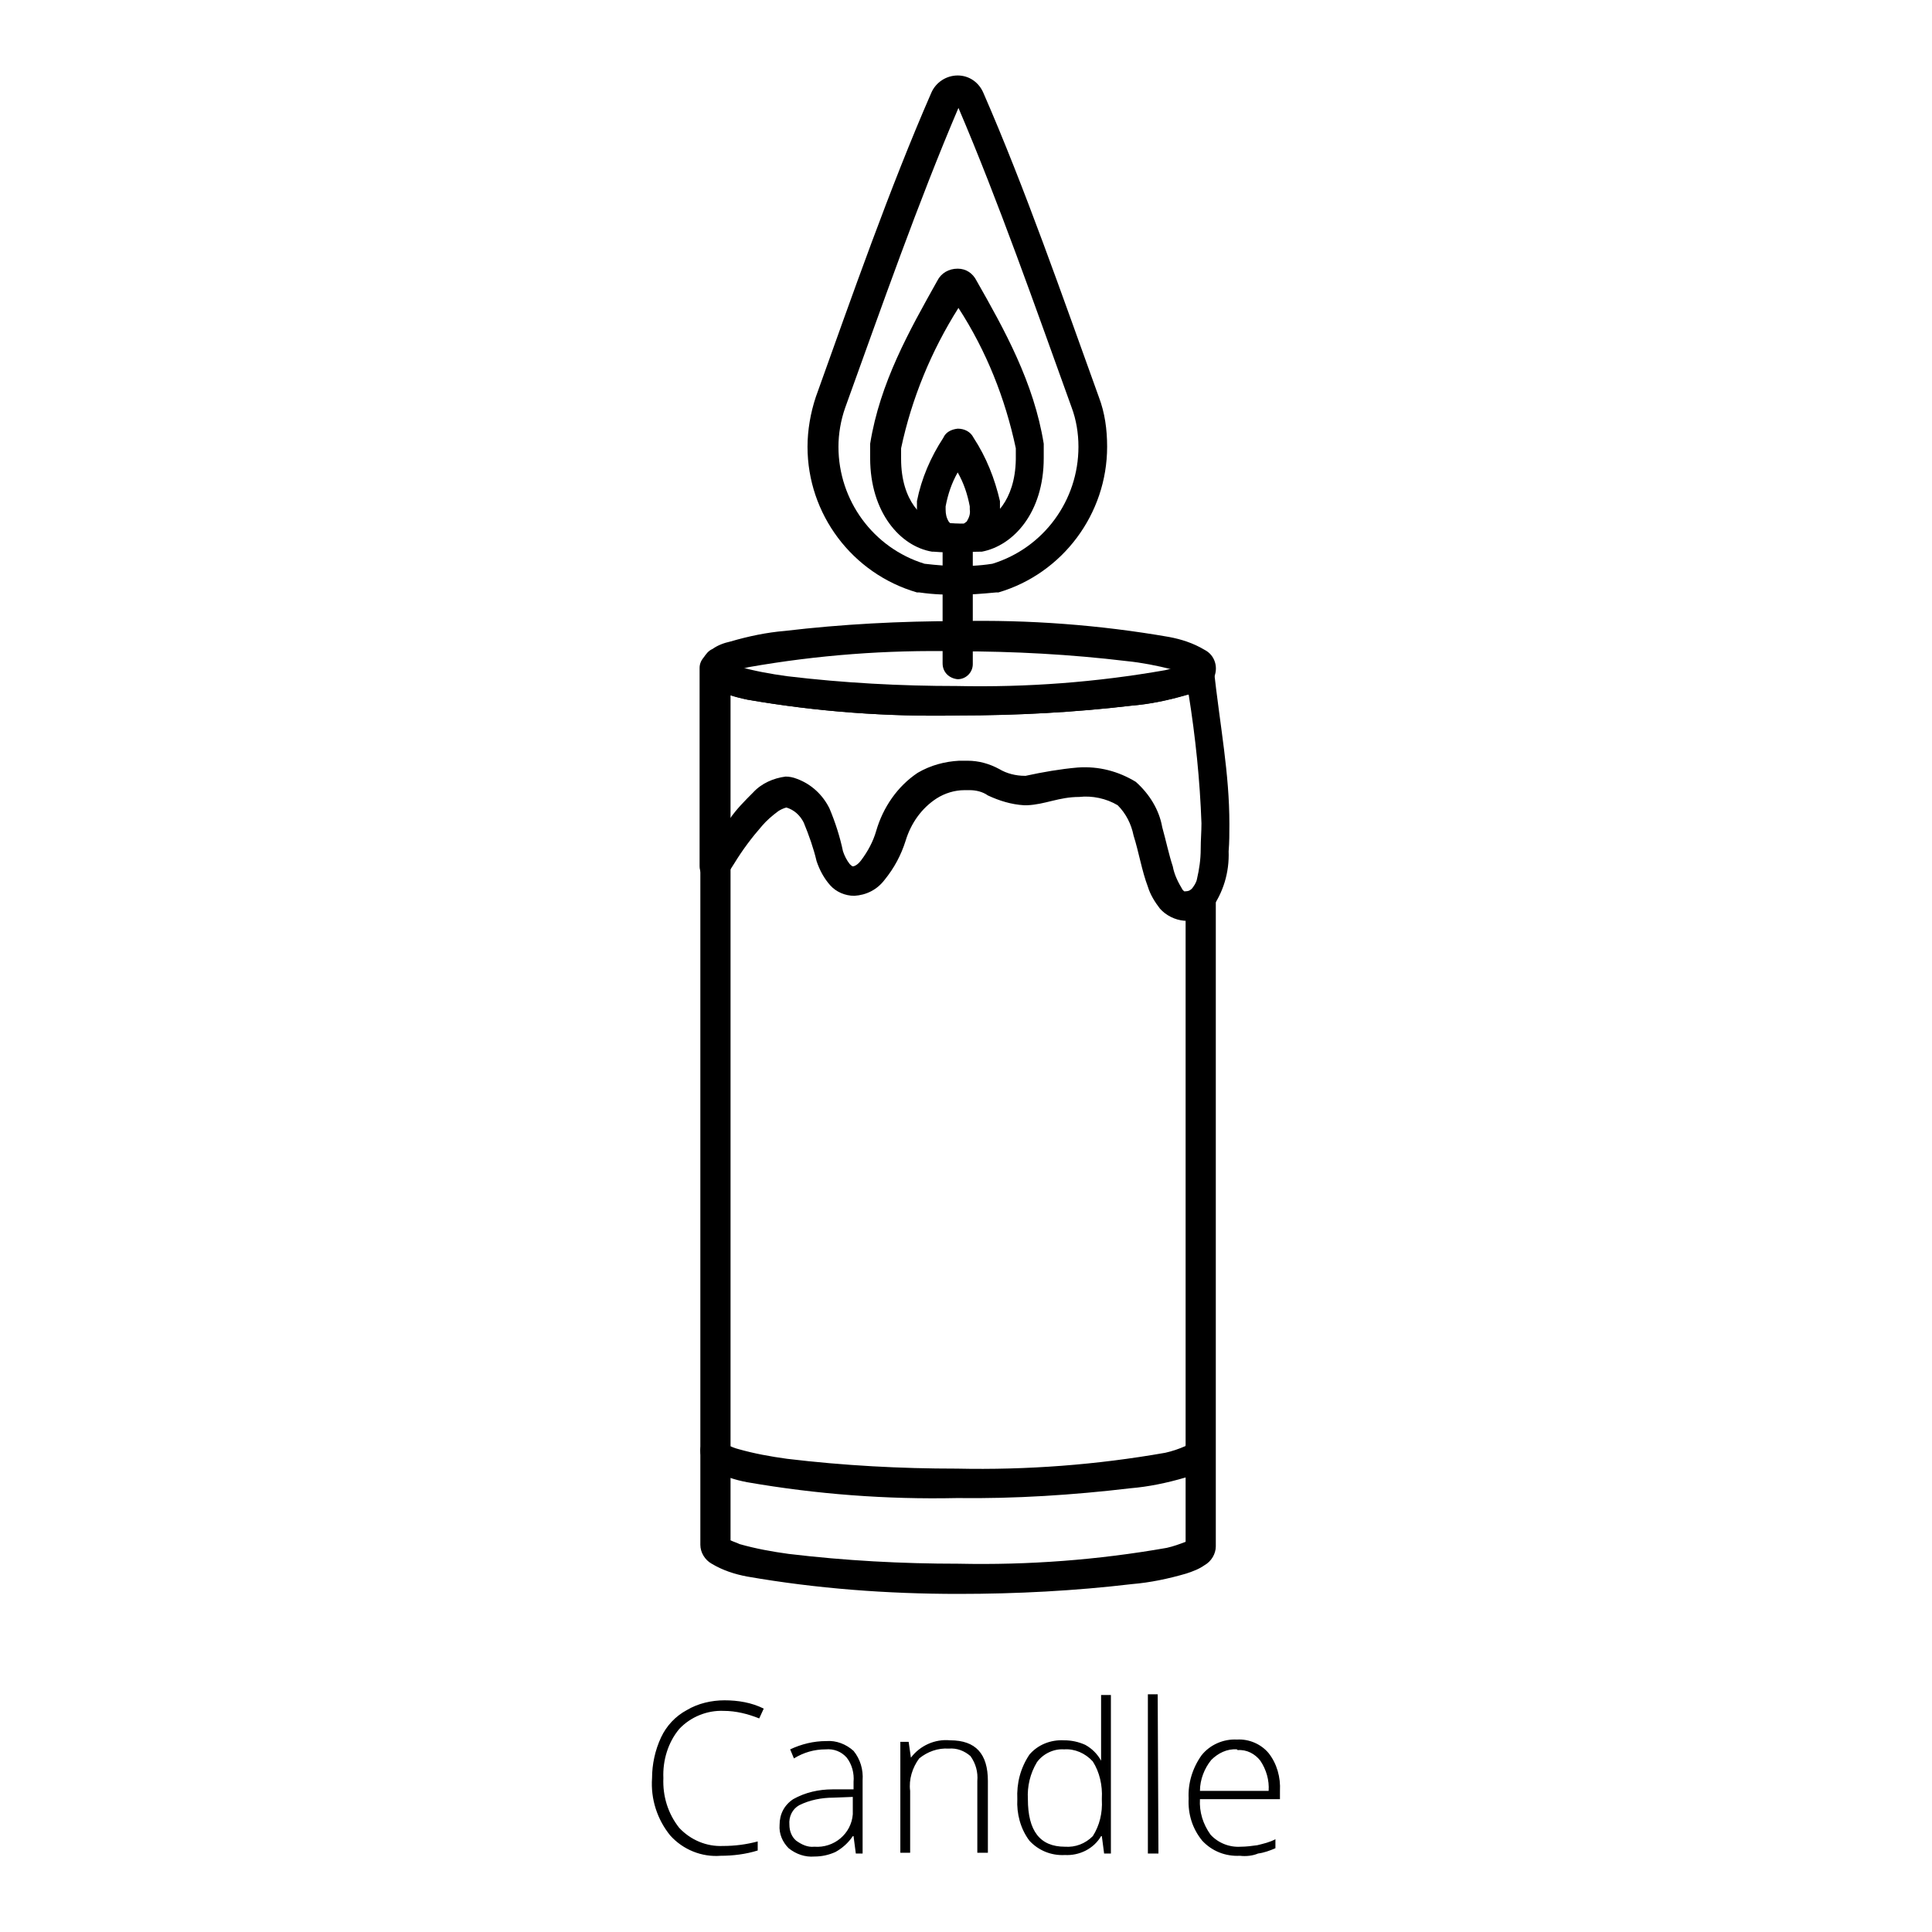 <?xml version="1.0" encoding="utf-8"?>
<!-- Svg Vector Icons : http://www.onlinewebfonts.com/icon -->
<!DOCTYPE svg PUBLIC "-//W3C//DTD SVG 1.1//EN" "http://www.w3.org/Graphics/SVG/1.1/DTD/svg11.dtd">
<svg version="1.1" xmlns="http://www.w3.org/2000/svg" xmlns:xlink="http://www.w3.org/1999/xlink" x="0px" y="0px" viewBox="0 0 256 256" enable-background="new 0 0 256 256" xml:space="preserve">
<g> <path fill="#000000" d="M95.9,226.7c-2.2-0.1-4.4,0.8-5.9,2.4c-1.5,1.8-2.2,4.2-2.1,6.5c-0.1,2.4,0.6,4.7,2.1,6.6 c1.5,1.6,3.6,2.5,5.8,2.4c1.6,0,3.1-0.2,4.6-0.6v1.2c-1.6,0.5-3.3,0.7-4.9,0.7c-2.5,0.2-5-0.8-6.7-2.7c-1.7-2.1-2.6-4.8-2.4-7.6 c0-1.8,0.4-3.7,1.2-5.4c0.7-1.5,1.9-2.8,3.4-3.6c1.5-0.9,3.3-1.3,5-1.3c1.8,0,3.6,0.3,5.2,1.1l-0.6,1.3 C99.1,227.1,97.5,226.7,95.9,226.7z M113.4,245.6l-0.3-2.3h-0.1c-0.6,0.9-1.4,1.6-2.3,2.1c-0.9,0.4-1.8,0.6-2.8,0.6 c-1.2,0.1-2.4-0.3-3.4-1.1c-0.8-0.8-1.3-1.9-1.2-3.1c0-1.4,0.6-2.6,1.8-3.4c1.6-0.9,3.4-1.3,5.2-1.3h2.8v-1 c0.1-1.1-0.2-2.3-0.9-3.2c-0.7-0.8-1.7-1.2-2.8-1.1c-1.5,0-2.9,0.4-4.2,1.2l-0.5-1.2c1.5-0.7,3.1-1.1,4.8-1.1 c1.3-0.1,2.6,0.4,3.6,1.3c0.9,1.1,1.3,2.5,1.2,3.9v9.7H113.4z M107.9,244.7c2.6,0.2,4.9-1.7,5.1-4.3c0-0.3,0-0.6,0-0.9v-1.4 l-2.6,0.1c-1.5,0-3.1,0.3-4.5,1c-0.9,0.5-1.4,1.5-1.3,2.6c0,0.8,0.3,1.6,0.9,2.1C106.2,244.4,107,244.8,107.9,244.7L107.9,244.7z  M129.5,245.6V236c0.1-1.2-0.2-2.3-0.9-3.3c-0.8-0.7-1.8-1.1-2.9-1c-1.4-0.1-2.8,0.4-3.9,1.3c-0.9,1.2-1.4,2.8-1.2,4.3v8.2h-1.3 v-14.7h1.1l0.3,2.1c1.2-1.6,3.2-2.5,5.2-2.3c3.4,0,5,1.8,5,5.4v9.5H129.5z M141,230.6c1,0,1.9,0.2,2.8,0.6c0.9,0.5,1.6,1.2,2.1,2.1 v-8.7h1.3v21h-0.9l-0.3-2.3h-0.1c-1,1.7-2.9,2.6-4.8,2.5c-1.8,0.1-3.5-0.6-4.7-1.9c-1.2-1.6-1.7-3.6-1.6-5.5 c-0.1-2.1,0.4-4.1,1.6-5.9C137.5,231.2,139.2,230.5,141,230.6L141,230.6z M141,231.8c-1.4-0.1-2.8,0.6-3.6,1.7 c-0.9,1.5-1.3,3.2-1.2,4.9c0,4.2,1.6,6.3,4.9,6.3c1.4,0.1,2.7-0.4,3.7-1.4c0.9-1.4,1.3-3.1,1.2-4.8v-0.2c0.1-1.7-0.3-3.5-1.2-4.9 C143.8,232.3,142.4,231.7,141,231.8L141,231.8z M153.5,245.6h-1.4v-21.1h1.3L153.5,245.6z M164.3,245.9c-1.9,0.1-3.7-0.6-5-2 c-1.3-1.6-1.9-3.5-1.8-5.6c-0.1-2,0.5-4,1.7-5.7c1.1-1.4,2.9-2.2,4.7-2.1c1.6-0.1,3.2,0.6,4.2,1.8c1.1,1.4,1.6,3.2,1.5,5v1.1H159 c-0.1,1.7,0.4,3.3,1.4,4.7c1,1.1,2.5,1.7,4,1.6c0.7,0,1.5-0.1,2.2-0.2c0.8-0.2,1.7-0.4,2.4-0.8v1.2c-0.7,0.3-1.5,0.6-2.3,0.7 C166,245.9,165.1,246,164.3,245.9L164.3,245.9z M163.9,231.8c-1.3-0.1-2.5,0.5-3.4,1.4c-0.9,1.1-1.5,2.6-1.5,4.1h9.1 c0.1-1.4-0.3-2.8-1.1-4c-0.7-0.9-1.8-1.5-3-1.4L163.9,231.8z M126.9,10c1.5,0,2.8,0.9,3.4,2.3c5.5,12.6,10.5,27,15.3,40.3 c0.8,2.1,1.1,4.3,1.1,6.6c0,8.9-5.9,16.8-14.4,19.3h-0.3c-2.1,0.2-3.5,0.3-5.1,0.3c-1.5,0-3,0-5.1-0.3h-0.3 C112.9,76,107,68.1,107,59.2c0-2.2,0.4-4.5,1.1-6.6c4.8-13.4,9.8-27.7,15.3-40.3C124,10.9,125.4,10,126.9,10z M126.9,75 c1.3,0,2.7,0,4.6-0.3c6.8-2.1,11.4-8.4,11.4-15.5c0-1.8-0.3-3.6-0.9-5.2c-4.8-13.3-9.7-27.3-15-39.7c-5.3,12.4-10.2,26.4-15,39.7 c-0.6,1.7-0.9,3.5-0.9,5.2c0,7.1,4.6,13.4,11.4,15.5C124.2,74.9,125.6,75,126.9,75z"/> <path fill="#000000" d="M126.9,35.6c1.1,0,2,0.6,2.5,1.6c3.7,6.5,7.6,13.5,8.9,21.6v1.9c0,7.2-4,11.6-8.2,12.4h-0.2 c-1.2,0-2.1,0.1-3.1,0.1c-1,0-1.9,0-3.1-0.1h-0.2c-4.2-0.7-8.2-5.2-8.2-12.4v-1.9c1.3-8.1,5.2-15,8.9-21.6 C124.7,36.2,125.7,35.6,126.9,35.6L126.9,35.6z M126.9,69.4c0.8,0,1.6,0,2.8-0.1c1.9-0.4,4.8-2.9,4.9-8.4v-1.5 c-1.4-6.6-3.9-12.9-7.6-18.6c-3.6,5.7-6.2,12-7.6,18.6v1.4c0,5.7,3,8.2,4.9,8.5C125.3,69.3,126.1,69.3,126.9,69.4L126.9,69.4z"/> <path fill="#000000" d="M126.9,56.8c0.9,0,1.7,0.4,2.1,1.2c1.7,2.6,2.8,5.4,3.5,8.4v0.9c0.3,2.7-1.5,5.1-4.1,5.8h-2.8 c-2.6-0.7-4.3-3.1-4.1-5.8v-0.9c0.6-3,1.8-5.8,3.5-8.4C125.3,57.3,126,56.9,126.9,56.8z M126.9,69.4h0.8c0.1-0.1,0.3-0.2,0.4-0.3 c0.3-0.5,0.5-1,0.4-1.6v-0.4c-0.3-1.6-0.8-3.1-1.6-4.5c-0.8,1.4-1.3,2.9-1.6,4.5v0.4c0,0.6,0.1,1.1,0.4,1.6 c0.1,0.1,0.2,0.3,0.4,0.3H126.9z"/> <path fill="#000000" d="M124.9,87.9V71.4c0-1.1,0.9-2,2-2s2,0.9,2,2V88c0,1.1-0.9,2-2,2C125.8,89.9,124.9,89.1,124.9,87.9 L124.9,87.9z"/> <path fill="#000000" d="M99,92.7c-1.6-0.3-3.2-0.8-4.6-1.7c-1.4-0.7-1.9-2.4-1.2-3.8c0.3-0.5,0.7-1,1.2-1.2c0.7-0.5,1.5-0.8,2.4-1 c2.4-0.7,4.8-1.2,7.2-1.4c7.6-0.9,15.3-1.3,23-1.3c9.3-0.2,18.7,0.5,27.9,2.1c1.6,0.3,3.2,0.8,4.7,1.7c1.4,0.7,1.9,2.4,1.2,3.8 c-0.3,0.5-0.7,1-1.2,1.2c-0.7,0.5-1.5,0.8-2.4,1c-2.4,0.7-4.8,1.2-7.2,1.4c-7.6,0.9-15.3,1.3-23,1.3C117.6,95,108.2,94.3,99,92.7 L99,92.7z M104.4,89.7c7.5,0.9,15,1.3,22.5,1.3c9.3,0.2,18.5-0.5,27.6-2.1l0.8-0.2c-2-0.5-4-0.9-6-1.1c-7.5-0.9-15-1.3-22.5-1.3 c-9.3-0.2-18.5,0.5-27.6,2.1l-0.8,0.2C100.4,89.1,102.4,89.4,104.4,89.7z M99,196.4c-1.6-0.3-3.2-0.8-4.7-1.7 c-0.9-0.5-1.5-1.5-1.5-2.5c0-1.1,0.9-2,1.9-2c0.8,0,1.5,0.5,1.8,1.3c0.4,0.2,0.9,0.4,1.3,0.5c2.1,0.6,4.3,1,6.5,1.3 c7.5,0.9,15,1.3,22.5,1.3c9.3,0.2,18.5-0.5,27.6-2.1c0.9-0.2,1.8-0.5,2.7-0.9c0.4-1,1.5-1.5,2.5-1.1c0.8,0.3,1.3,1,1.3,1.8 c0,1-0.6,2-1.5,2.5c-0.7,0.5-1.5,0.8-2.4,1c-2.4,0.7-4.8,1.2-7.2,1.4c-7.6,0.9-15.3,1.4-23,1.3C117.5,198.7,108.2,198,99,196.4z"/> <path fill="#000000" d="M96.4,115.8c-0.5,0.9-1.7,1.2-2.7,0.7c-0.6-0.3-1-1-1-1.7V88.5c0-1.1,0.9-2,2-2c0.5,0,1,0.2,1.4,0.6 c0.2,0.2,0.3,0.4,0.4,0.7c0.4,0.2,0.9,0.4,1.3,0.5c2.1,0.6,4.3,1,6.5,1.3c7.5,0.9,15,1.3,22.5,1.3c9.3,0.2,18.5-0.5,27.6-2.1 c0.9-0.2,1.8-0.5,2.7-0.9c0.4-1,1.5-1.5,2.5-1.1c0.7,0.3,1.1,0.9,1.2,1.6c0.9,8.1,2.1,14,2.1,20.8c0,1.2,0,2.4-0.1,3.6 c0.1,2.8-0.7,5.5-2.4,7.8c-0.9,0.9-2.2,1.5-3.5,1.4c-1.2-0.1-2.4-0.7-3.2-1.6c-0.7-0.9-1.3-1.9-1.6-2.9c-0.8-2.1-1.2-4.6-1.9-6.8 c-0.3-1.5-1-2.9-2.1-4c-1.5-0.9-3.4-1.3-5.1-1.1c-2.7,0-4.5,1-6.9,1.1h-0.4c-1.7-0.1-3.3-0.6-4.8-1.3c-0.7-0.5-1.6-0.7-2.4-0.7 h-0.7c-1.3,0-2.6,0.4-3.7,1.1c-2,1.3-3.4,3.3-4.1,5.6c-0.6,1.9-1.5,3.6-2.8,5.2c-1,1.3-2.4,2-4,2.1c-1.2,0-2.4-0.5-3.2-1.4 c-0.8-0.9-1.4-2-1.8-3.2c-0.4-1.7-1-3.4-1.7-5.1c-0.5-1-1.3-1.7-2.3-2c-0.4,0.1-0.8,0.3-1.1,0.5c-0.8,0.6-1.5,1.2-2.1,1.9 c-1.4,1.6-2.6,3.2-3.7,5C96.8,115.2,96.4,115.8,96.4,115.8L96.4,115.8z M150.5,103.6c1.8,1.6,3.1,3.7,3.5,6 c0.5,1.8,0.9,3.7,1.4,5.2c0.2,1.1,0.7,2.1,1.3,3.1c0.3,0.3,0.2,0.2,0.4,0.2c0.3,0,0.6-0.1,0.8-0.3c0.3-0.4,0.6-0.8,0.7-1.3 c0.3-1.3,0.5-2.6,0.5-4c0-1.2,0.1-2.3,0.1-3.4c-0.2-5.7-0.8-11.5-1.7-17.1l-0.4,0.1c-2.4,0.7-4.8,1.2-7.2,1.4 c-7.6,0.9-15.3,1.3-23,1.3c-9.3,0.2-18.7-0.5-27.9-2.1c-0.8-0.2-1.6-0.4-2.3-0.6v16.4c0.9-1.3,2-2.4,3.1-3.5 c1.1-1.2,2.7-1.9,4.3-2.1c0.5,0,1,0.1,1.5,0.3c1.9,0.7,3.4,2.1,4.3,3.9c0.8,1.9,1.4,3.8,1.8,5.7c0.2,0.6,0.5,1.2,0.9,1.7 c0.3,0.3,0.4,0.3,0.4,0.3s0.5,0,1.1-0.8c0.9-1.2,1.6-2.5,2-3.9c0.9-3.1,2.8-5.9,5.5-7.7c1.7-1,3.6-1.5,5.5-1.6h1.1 c1.5,0,2.9,0.4,4.2,1.1c1,0.6,2.2,0.9,3.4,0.9h0.1c2.3-0.5,4.6-0.9,6.9-1.1C145.6,101.5,148.2,102.2,150.5,103.6L150.5,103.6z"/> <path fill="#000000" d="M99,208.9c-1.6-0.3-3.2-0.8-4.7-1.7c-0.9-0.5-1.5-1.5-1.5-2.5V88.5c0-1.1,0.9-2,2-2c1.1,0,2,0.9,2,2 c0,0,0,0,0,0v115.6c0.4,0.2,0.8,0.3,1.2,0.5c2.1,0.6,4.3,1,6.5,1.3c7.5,0.9,15,1.3,22.5,1.3c9.3,0.2,18.5-0.5,27.6-2.1 c0.9-0.2,1.7-0.5,2.5-0.8v-84.9c0-1.1,0.9-2,2-2c1.1,0,2,0.9,2,2c0,0,0,0,0,0v85.5c0,1-0.6,2-1.5,2.5c-0.7,0.5-1.5,0.8-2.4,1.1 c-2.4,0.7-4.8,1.2-7.2,1.4c-7.6,0.9-15.3,1.3-23,1.3C117.5,211.2,108.2,210.5,99,208.9z"/></g>
</svg>
